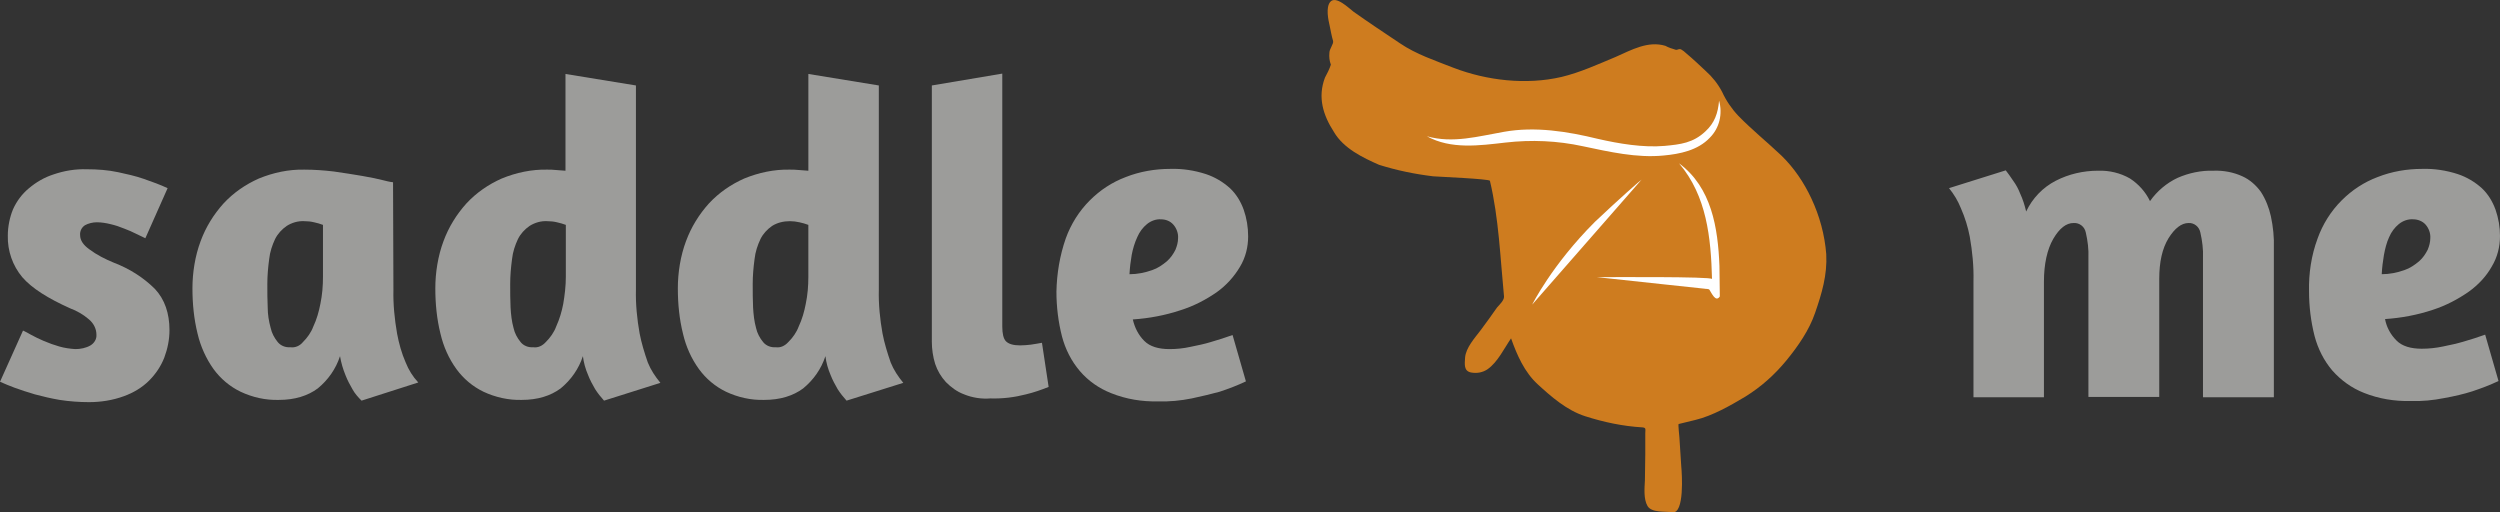 <svg xmlns="http://www.w3.org/2000/svg" viewBox="0 0 1869.57 383.13"><rect x="0" y="0" width="1869.57" height="383.13" fill="#333333" stroke="none"/><defs><style>.e{fill:#fff;}.f{fill:#9c9c9a;}.g{fill:#ce7c1f;}</style></defs><g id="a"></g><g id="b"><g id="c"><g id="d"><g><path class="f" d="M64.89,126.58c7.76,0,15.81,.55,23.57,2.22,6.38,1.39,12.76,2.77,19.13,4.99,6.38,2.22,12.48,4.44,17.75,6.93l-16.64,37.44c-1.66-.83-4.16-1.94-6.93-3.33s-5.82-2.77-8.87-3.88c-3.33-1.39-6.66-2.5-10.26-3.33-3.33-.83-6.93-1.39-10.26-1.39-3.05,0-6.38,.83-8.87,2.22-2.5,1.66-3.88,4.44-3.6,7.49,0,3.6,2.22,7.21,6.93,10.54,5.55,4.16,11.65,7.21,18.3,9.98,11.65,4.44,22.18,11.09,30.78,19.69,7.21,7.76,10.81,18.02,10.81,30.78,0,6.93-1.39,13.87-3.88,20.52-2.5,6.38-6.38,12.2-11.37,17.19-5.27,5.27-11.92,9.15-18.86,11.65-8.32,3.05-17.19,4.44-26.07,4.44-7.21,0-14.7-.55-21.91-1.66-6.38-1.11-12.48-2.5-18.58-4.16-5.55-1.66-10.81-3.33-15.25-4.99-3.6-1.39-7.21-2.77-10.81-4.44l17.19-38.27c1.94,.83,3.88,1.94,5.82,3.05,3.05,1.66,6.38,3.33,9.71,4.71,3.88,1.66,7.76,3.05,11.65,4.16s7.76,1.66,11.92,1.94c3.88,0,8.04-.83,11.37-2.77,2.77-1.66,4.71-4.71,4.44-8.04,0-4.44-2.22-8.6-5.55-11.37-4.16-3.6-8.87-6.38-14.14-8.32-16.64-7.49-28.56-14.97-35.77-23.29-7.21-8.6-11.09-19.69-10.81-31.06,0-6.66,1.39-13.59,3.88-19.69,2.77-6.1,6.66-11.37,11.65-15.53,5.55-4.71,11.65-8.32,18.58-10.54,8.04-2.77,16.36-4.16,24.96-3.88"></path><path class="f" d="M294.22,216.42c-.28,11.09,.83,22.18,2.77,33.28,1.39,7.21,3.33,14.42,6.38,21.35,2.22,5.55,5.27,10.54,9.43,14.97l-42.43,13.59c-2.5-2.5-4.99-5.27-6.66-8.32-1.94-3.33-3.88-6.93-5.27-10.54-1.94-4.71-3.33-9.43-4.16-14.42-3.05,9.43-8.87,17.75-16.64,24.13-7.49,5.55-17.19,8.6-29.12,8.6-9.98,.28-19.69-1.94-28.56-6.1-8.04-3.88-14.97-9.71-20.24-16.92-5.55-7.76-9.71-16.92-11.92-26.34-2.77-11.09-3.88-22.46-3.88-34.11s1.94-24.13,6.1-35.22c3.88-10.54,9.71-19.97,17.19-28.28,7.49-8.04,16.36-14.14,26.34-18.58,10.81-4.44,22.46-6.93,34.11-6.66,7.49,0,14.7,.55,21.91,1.39,7.76,1.11,14.97,2.22,21.35,3.33s11.92,2.22,16.08,3.33,6.66,1.39,6.93,1.39l.28,80.14Zm-67.66,39.38c3.33-3.33,6.1-7.21,7.76-11.65,2.5-5.27,4.16-11.09,5.27-16.92,1.39-6.66,1.94-13.31,1.94-20.24v-38.82c-2.22-.83-4.16-1.39-6.66-1.94-2.22-.55-4.71-.83-7.21-.83-4.71-.28-9.43,1.11-13.31,3.6-3.6,2.5-6.66,5.82-8.6,9.71-2.22,4.71-3.88,9.71-4.44,14.97-.83,6.1-1.39,12.48-1.39,18.58s0,12.2,.28,17.75c0,4.99,.83,10.26,2.22,15.25,.83,3.88,2.77,7.49,5.27,10.54,2.22,2.77,5.82,4.16,9.43,3.88,3.6,.55,7.21-1.11,9.43-3.88"></path><path class="f" d="M451.72,299.61c-2.5-2.77-4.71-5.55-6.66-8.6-1.94-3.33-3.88-6.93-5.27-10.54-1.94-4.44-3.33-9.43-3.88-14.14-3.05,9.43-8.87,17.75-16.64,24.13-7.49,5.55-17.19,8.6-29.12,8.6-9.71,.28-19.69-1.94-28.56-6.1-8.04-3.88-14.97-9.71-20.24-16.92-5.82-8.04-9.71-16.92-11.92-26.34-2.77-11.09-3.88-22.46-3.88-34.11s1.94-24.13,6.1-35.22c3.88-10.54,9.71-19.97,17.19-28.28,7.49-8.04,16.36-14.14,26.34-18.58,10.81-4.44,22.46-6.93,34.11-6.66,1.94,0,4.16,0,6.38,.28l7.21,.55V55.31l52.69,8.6V216.42c-.28,11.09,.83,22.18,2.77,33,1.39,7.21,3.6,14.42,6.1,21.63,2.22,5.55,5.55,10.54,9.43,15.25l-42.15,13.31Zm-43.54-43.81c3.33-3.33,6.1-7.21,7.76-11.65,2.5-5.55,4.16-11.09,5.27-16.92,1.11-6.66,1.94-13.31,1.94-20.24v-38.82c-2.22-.83-4.16-1.39-6.66-1.94-2.22-.55-4.71-.83-7.21-.83-4.71-.28-9.43,1.11-13.31,3.6-3.6,2.5-6.66,5.82-8.6,9.71-2.22,4.71-3.88,9.71-4.44,14.97-.83,6.1-1.39,12.48-1.39,18.58s0,12.2,.28,17.75c.28,4.99,.83,10.26,2.22,15.25,.83,3.88,2.77,7.49,5.27,10.54,2.22,2.77,5.82,4.16,9.43,3.88,3.6,.55,6.93-1.11,9.43-3.88"></path><path class="f" d="M633.08,299.61c-2.5-2.77-4.71-5.55-6.66-8.6-1.94-3.33-3.88-6.93-5.27-10.54-1.94-4.44-3.33-9.43-3.88-14.14-3.05,9.43-8.87,17.75-16.64,24.13-7.49,5.55-17.19,8.6-29.12,8.6-9.98,.28-19.69-1.94-28.56-6.1-8.04-3.88-14.97-9.71-20.24-16.92-5.82-8.04-9.71-16.92-11.92-26.34-2.77-11.09-3.88-22.46-3.88-34.11s1.94-24.13,6.1-35.22c3.88-10.54,9.71-19.97,17.19-28.28,7.49-8.04,16.36-14.14,26.34-18.58,10.81-4.44,22.46-6.93,34.11-6.66,1.94,0,4.16,0,6.66,.28l7.21,.55V55.31l52.69,8.6V216.42c-.28,11.09,.83,22.18,2.77,33,1.39,7.21,3.6,14.42,6.1,21.63,2.22,5.55,5.55,10.54,9.43,15.25l-42.43,13.31Zm-43.54-43.81c3.33-3.33,6.1-7.21,7.76-11.65,2.5-5.27,4.16-11.09,5.27-16.92,1.39-6.66,1.94-13.31,1.94-20.24v-38.82c-2.22-.83-4.16-1.39-6.66-1.94s-4.71-.83-7.21-.83c-4.71,0-9.43,1.11-13.31,3.6-3.6,2.5-6.66,5.82-8.6,9.71-2.22,4.71-3.88,9.71-4.44,14.97-.83,6.1-1.39,12.48-1.39,18.58s0,12.2,.28,17.75c.28,4.99,.83,10.26,2.22,15.25,.83,3.88,2.77,7.49,5.27,10.54,2.22,2.77,5.82,4.16,9.43,3.88,3.61,.55,6.93-1.11,9.43-3.88"></path><path class="f" d="M720.98,294.9c-5.27-1.94-9.71-5.27-13.59-9.15-3.6-3.88-6.38-8.6-8.04-13.59-1.66-5.27-2.5-11.09-2.5-16.64V63.91l52.69-8.87V244.15c0,5.27,.83,9.15,2.77,11.09s5.27,3.05,10.54,3.05c2.77,0,5.55-.28,8.04-.55,3.05-.55,5.82-.83,8.32-1.39l4.99,33c-5.55,2.22-11.09,4.16-16.92,5.55-8.6,2.22-17.47,3.33-26.62,3.05-6.66,.55-13.59-.55-19.69-3.05"></path><path class="f" d="M796.96,178.43c3.88-10.81,9.98-20.52,18.02-28.56,7.76-7.76,16.64-13.59,26.9-17.47,10.54-4.16,21.91-6.1,33.28-6.1,9.15-.28,18.02,1.11,26.62,3.88,6.66,2.22,12.76,5.82,18.02,10.54,4.71,4.44,8.04,9.98,10.26,16.08,2.22,6.38,3.33,13.03,3.33,19.97,0,8.04-1.94,15.81-6.1,22.74-4.44,7.49-10.26,13.87-17.19,18.86-8.32,5.82-17.47,10.54-27.18,13.59-11.65,3.88-23.57,6.1-35.77,6.93,1.39,6.1,4.16,11.65,8.6,16.08,4.16,4.16,10.54,6.1,18.86,6.1,5.27,0,10.54-.55,15.53-1.66,5.55-1.11,10.81-2.22,15.25-3.6,5.55-1.66,11.09-3.33,16.36-5.27l9.98,34.66c-6.38,3.05-13.03,5.55-19.69,7.76-6.1,1.66-13.03,3.33-20.8,4.99-8.32,1.66-16.64,2.5-25.23,2.22-11.92,.28-23.85-1.66-34.94-6.1-9.15-3.6-17.19-9.15-23.57-16.64-6.38-7.49-10.81-16.36-13.31-25.79-2.77-10.81-4.16-22.18-4.16-33.55,.28-13.59,2.5-26.9,6.93-39.65m60.73-10.81c-3.05,2.5-5.55,5.82-7.21,9.71-1.94,4.16-3.33,8.87-4.16,13.31-.83,4.71-1.39,9.43-1.66,14.42,5.82,0,11.37-1.11,16.92-3.05,4.16-1.39,7.76-3.88,11.09-6.66,2.77-2.5,4.71-5.27,6.38-8.6,1.11-2.77,1.94-5.55,1.94-8.6,.28-3.6-1.11-7.49-3.6-10.26-2.22-2.5-5.55-3.88-9.15-3.88-3.6-.28-7.49,1.11-10.54,3.6"></path><path class="f" d="M1647.45,296.84v-103.99c.28-6.38-.55-12.76-1.94-18.86-.83-4.44-4.71-7.49-8.87-7.21-5.27,0-10.26,3.88-14.97,11.37-4.71,7.76-6.93,17.75-6.93,30.5v88.18h-52.96v-103.99c.28-6.38-.55-12.76-1.94-18.86-.83-4.44-4.71-7.49-9.15-7.21-5.55,0-10.54,3.88-15.25,11.92-4.44,7.76-6.93,18.58-6.93,31.89v86.52h-52.69v-86.8c.28-11.09-.83-22.18-2.77-33.28-1.39-7.21-3.6-14.42-6.66-21.35-2.22-5.55-5.27-10.54-8.87-14.97l42.43-13.31c1.66,2.22,3.6,4.71,5.55,7.76,2.22,3.05,3.88,6.1,5.27,9.71,1.94,4.16,3.33,8.6,4.44,13.31,4.71-9.98,12.48-18.02,22.18-23.02,9.71-4.99,20.52-7.49,31.61-7.49,8.32-.28,16.64,1.66,23.85,5.82,6.38,4.16,11.65,9.98,14.97,16.92,5.27-7.49,12.48-13.59,20.8-17.47,8.32-3.6,17.47-5.55,26.62-5.27,7.49-.28,14.97,1.11,21.63,4.16,5.55,2.5,10.26,6.66,13.87,11.65,3.6,5.55,6.1,11.92,7.49,18.3,1.66,7.76,2.5,15.81,2.22,23.85v111.48h-52.96v-.28Z"></path><path class="f" d="M1733.13,178.43c3.88-10.81,9.98-20.52,18.02-28.56,7.76-7.76,16.64-13.59,26.9-17.47,10.54-4.16,21.91-6.1,33.28-6.1,9.15-.28,18.02,1.11,26.62,3.88,6.66,2.22,12.76,5.82,18.02,10.54,4.71,4.44,8.04,9.98,10.26,16.08,2.22,6.38,3.33,13.03,3.33,19.69,0,8.04-1.94,15.81-6.1,22.74-4.16,7.49-10.26,13.87-17.19,18.86-8.32,5.82-17.47,10.54-26.9,13.59-11.65,3.88-23.57,6.1-35.77,6.93,1.11,6.1,4.16,11.65,8.6,16.08,4.16,4.16,10.54,6.1,18.86,6.1,5.27,0,10.54-.55,15.81-1.66,5.55-1.11,10.54-2.22,15.25-3.6,5.55-1.66,11.09-3.33,16.36-5.27l9.98,34.66c-6.38,3.05-13.03,5.55-19.69,7.76-6.1,1.94-13.03,3.6-20.8,4.99-8.32,1.66-16.64,2.5-25.23,2.22-11.92,.28-23.85-1.66-34.94-6.1-9.15-3.6-17.19-9.43-23.57-16.64-6.38-7.49-10.81-16.36-13.31-25.79-2.77-10.81-4.16-22.18-4.16-33.55-.28-13.31,1.66-26.62,6.38-39.38m60.73-10.81c-3.05,2.5-5.55,5.82-7.21,9.71-1.94,4.16-3.05,8.87-3.88,13.31-.83,4.71-1.39,9.43-1.66,14.42,5.82,0,11.37-1.11,16.92-3.05,4.16-1.39,7.76-3.88,11.09-6.66,2.77-2.5,4.71-5.27,6.38-8.6,1.11-2.77,1.94-5.55,1.94-8.6,.28-3.6-1.11-7.49-3.6-10.26-2.22-2.5-5.82-3.88-9.15-3.88-3.88-.28-7.76,1.11-10.81,3.6"></path><path class="g" d="M1031.28,123.25c13.31,4.16,26.62,6.93,40.49,8.6,3.88,.28,41.87,1.94,42.43,3.33,6.66,28.01,7.76,57.96,10.54,86.52,.28,2.77-3.6,6.38-5.27,8.32-3.88,5.55-8.04,11.37-12.2,16.92s-11.09,13.03-11.65,20.52c-.28,4.71-1.11,9.98,4.44,11.09,4.44,.83,8.87,0,12.48-2.5,7.49-5.27,12.48-15.81,17.47-23.02,4.44,12.48,9.98,25.23,19.97,34.39,9.98,9.15,21.63,19.41,35.49,23.85,13.87,4.44,28.28,7.49,42.7,8.32,3.05,.28,2.22,1.39,2.22,4.44v15.53c0,6.66-.28,13.03-.28,19.69-.28,5.55-1.11,13.87,1.94,19.13,3.05,5.27,13.31,3.88,18.58,4.71,9.15,1.39,7.21-28.84,6.66-34.39-.55-7.21-.83-14.42-1.39-21.63,0-.83-1.11-9.98-.55-9.98l12.48-3.05c12.76-3.05,26.34-10.81,37.44-17.47,11.65-7.21,21.91-16.36,30.78-27.18,8.6-10.54,16.92-22.46,21.35-35.49,4.99-14.42,9.15-28.28,8.32-43.81-1.11-14.42-4.99-28.56-11.09-41.6-5.55-11.92-13.03-23.02-22.46-32.17-10.54-9.98-22.18-19.41-32.17-29.67-4.99-5.27-9.15-11.37-12.2-18.02-3.05-5.82-7.21-11.09-12.2-15.53-4.71-4.44-9.71-9.15-14.7-13.31-1.11-1.11-2.22-1.94-3.6-2.77-1.66-.83-2.5,.28-3.88,.28-2.77-.83-5.55-1.66-8.04-3.05-13.03-3.88-25.23,3.05-37.16,8.32-13.31,5.55-26.62,11.65-40.49,14.97-26.34,6.1-55.74,2.77-80.97-6.93-13.31-5.27-27.73-9.98-39.93-18.3-11.65-7.76-23.29-15.53-34.66-23.57-3.33-2.5-13.31-12.48-17.47-7.21-3.33,4.16-1.39,13.31-.28,18.02,.83,3.88,1.39,7.49,2.5,11.09,.55,2.22-2.77,5.82-2.77,8.87-.28,3.05,0,5.82,1.11,8.87-1.11,3.33-2.77,6.66-4.44,9.71-5.55,14.7-1.39,28.01,6.66,40.49,7.21,12.48,21.91,19.41,33.83,24.68"></path><path class="e" d="M1285.57,75.28c-.83,9.43-3.33,16.64-10.26,23.02-9.15,8.6-18.58,9.71-30.5,10.81-16.08,1.39-34.11-1.66-49.91-5.27-22.74-5.55-46.86-9.43-70.16-5.27-19.13,3.33-38.27,8.87-57.68,3.33,18.02,9.98,39.38,6.93,58.79,4.71s38.82-1.39,57.96,2.77c19.69,4.16,40.21,8.87,60.17,6.93,12.2-1.11,25.79-3.88,34.66-13.31,7.21-7.21,9.71-17.75,6.93-27.73"></path><path class="e" d="M1286.12,221.69c-3.05,4.71-6.1-2.5-7.76-4.99-.55-.83-2.77-.55-3.88-.83l-28.56-3.05-51.58-5.55c8.32,0,85.96-.55,85.96,1.39-.83-30.78-3.88-62.12-24.68-86.52,24.4,18.02,29.12,48.25,30.23,76.81"></path><path class="e" d="M1227.61,134.34l-81.8,93.45s14.7-29.67,46.86-61.84c17.19-16.36,34.94-31.89,34.94-31.61"></path></g></g></g></g></svg>